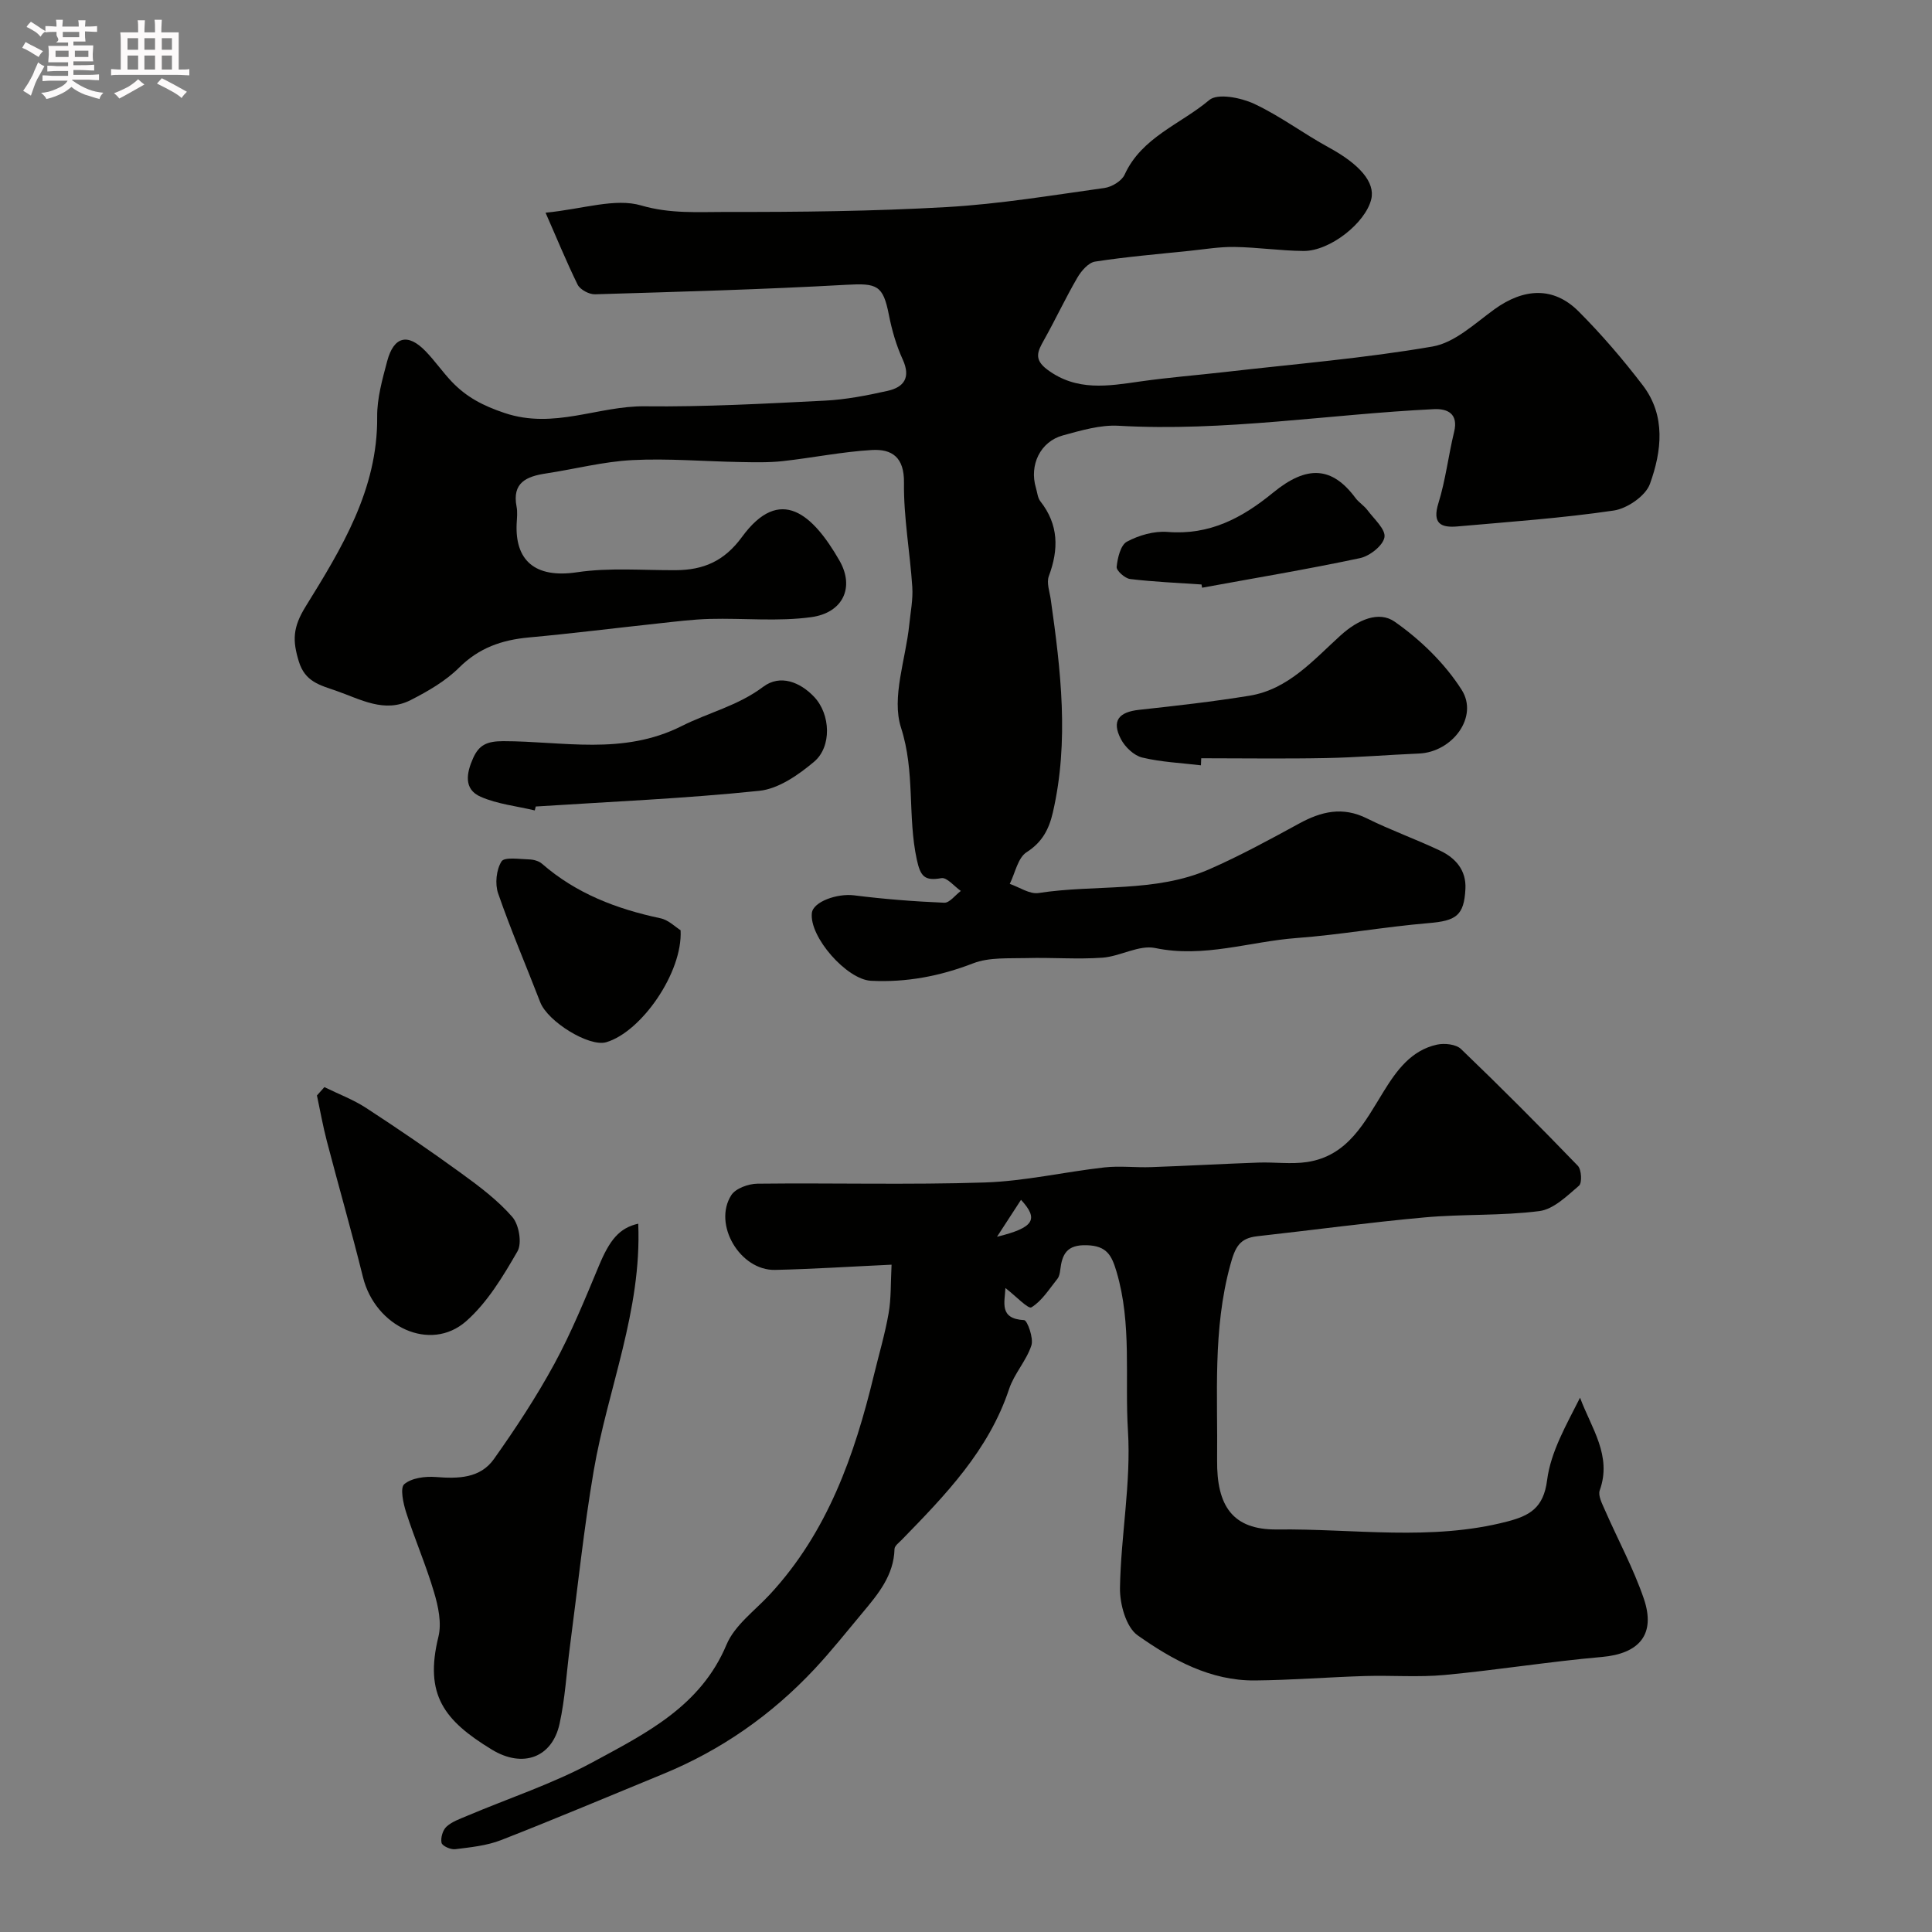 <svg enable-background="new 0 0 400 400" viewBox="0 0 400 400" xmlns="http://www.w3.org/2000/svg"><rect x="0" y="0" width="400" height="400" fill="#808080" stroke="none"/><path d="m6.8 9.5c.6.3 1.3.7 2.1 1.1-.4.4-.7.8-.9 1.2-.7-.4-1.3-.8-1.8-1.1s-1.1-.6-1.6-.8c.2-.4.5-.8.7-1.2.4.2.8.5 1.5.8zm.9 6.9c-.3.6-.5 1.1-.7 1.7s-.4 1.1-.6 1.7c-.6-.4-1.1-.7-1.6-1 .7-1 1.2-1.8 1.5-2.4.3-.5.6-1.1.8-1.7.3-.6.5-1.2.8-1.8.3.3.8.6 1.3.8-.7 1.3-1.2 2.2-1.5 2.7zm.1-11c.4.3 1 .7 1.7 1.1-.5.2-.8.6-1.1 1.1-.5-.6-1-1-1.4-1.2s-.9-.6-1.5-.8c.2-.4.5-.7.9-1.1.5.3.9.6 1.4.9zm10.5 13.1c1 .4 2 .6 3.1.7-.4.4-.7.8-.8 1.3-.9-.2-1.9-.6-3-.9-1-.4-2-.9-2.8-1.6-.5.4-1.1.9-1.9 1.3s-1.9.9-3.3 1.2c-.1-.3-.5-.8-1.1-1.3 1 0 2.1-.3 3.2-.8 1.2-.5 1.9-1 2.3-1.7h-3.2c-.4 0-1 0-2 .1v-1.2c1 0 1.7.1 2 .1h3.3v-1h-2.3c-.2 0-.9 0-2 .1v-1.2c1.2 0 1.9.1 2 .1h2.3v-.8h-4.1c0-.7.1-1.2.1-1.6 0-.5 0-1.1-.1-1.8h4.1v-.7h-2.5c1-.6.1-1.1.1-1.6v-.6h-.5c-.4 0-1 0-1.8.1v-1.3c1.2 0 1.9.1 2.1.1h.2c0-.3 0-.8-.1-1.4h1.4c0 .6-.1 1-.1 1.4h3.4c0-.4 0-.8-.1-1.3h1.5c0 .4-.1.9-.1 1.3.7 0 1.5 0 2.5-.1v1.2c-1 0-1.8-.1-2.5-.1v.6c0 .3 0 .8.1 1.5h-2.5v.8h4.1c0 .7-.1 1.3-.1 1.8s0 1 .1 1.5h-4.1v.8h1.4c.8 0 1.8 0 2.9-.1v1.2c-1 0-1.9-.1-2.8-.1h-1.5v1h3.2c.3 0 1 0 2.1-.1v1.2c-1.1 0-1.8-.1-2.1-.1h-3.4l-.1.1c1.4 1 2.4 1.5 3.4 1.9zm-4.1-6.7v-1.3h-2.7v1.3zm2.2-4.1v-1.1h-3.4v1.1zm1.9 4.1v-1.3h-2.8v1.3z" fill="#fcfafa"/><path d="m37 6.7v2.3 5.4c1 0 1.8 0 2.2-.1v1.3c-.6 0-1.5-.1-2.5-.1h-11.9c-.7 0-1.3 0-1.8.1v-1.3c.5 0 1.1.1 2 .1v-5.2c0-1 0-1.8-.1-2.5h3.7c0-1.3 0-2.1-.1-2.5h1.5c0 .4-.1 1.3-.1 2.5h2.2c0-1.2 0-2.1-.1-2.6h1.5c0 .4-.1 1.3-.1 2.6zm-12.3 13.7c-.3-.4-.7-.8-1.1-1.1 1.1-.4 2.1-.9 2.9-1.3.8-.5 1.5-1 2.1-1.6.4.4.9.8 1.3 1.1-2.5 1.4-4.2 2.4-5.2 2.9zm3.9-10.1v-2.4h-2.2v2.4zm0 4.1v-2.9h-2.2v2.9zm3.5-4.1v-2.4h-2.2v2.4zm0 4.1v-2.9h-2.2v2.9zm.4 2.9 1-1.1c.6.3 1.4.7 2.5 1.3s2 1.1 2.7 1.5c-.4.4-.8.8-1.1 1.3-.8-.8-2.5-1.7-5.1-3zm3.1-7v-2.4h-2.1v2.4zm0 4.1v-2.9h-2.1v2.9z" fill="#fcfafa"/><g fill="#010100"><path d="m112.95 44.04c7.8-.77 14.37-3.09 19.81-1.5 6.03 1.76 11.74 1.33 17.52 1.34 15.27.03 30.55-.14 45.79-1.01 10.91-.63 21.75-2.44 32.59-3.95 1.53-.21 3.58-1.45 4.18-2.76 3.55-7.78 11.61-10.45 17.53-15.45 1.72-1.45 6.53-.5 9.26.77 5.41 2.52 10.26 6.21 15.52 9.07 6.31 3.44 9.61 7.19 8.75 10.71-1.19 4.9-8.55 10.74-14.01 10.7-4.77-.04-9.53-.76-14.3-.83-3.09-.05-6.19.48-9.27.8-6.54.68-13.1 1.23-19.59 2.23-1.38.21-2.85 1.92-3.66 3.3-2.46 4.22-4.53 8.67-6.92 12.93-1.3 2.32-2.19 3.99.68 6.13 6.09 4.55 12.6 3.41 19.29 2.45 5.84-.83 11.73-1.29 17.59-1.96 14.32-1.65 28.72-2.82 42.9-5.27 4.57-.79 8.72-4.75 12.76-7.68 6.16-4.46 12.31-4.75 17.47.42 4.76 4.77 9.18 9.93 13.27 15.28 4.83 6.31 3.93 13.67 1.49 20.43-.89 2.48-4.7 5.1-7.49 5.51-10.71 1.58-21.54 2.33-32.34 3.29-3.44.31-5.28-.58-3.96-4.82 1.49-4.79 2.06-9.86 3.25-14.75.93-3.8-1.41-4.84-4.16-4.71-21.76 1.05-43.38 4.69-65.3 3.44-3.8-.22-7.76.97-11.52 1.99-4.7 1.27-7.02 6.15-5.6 10.88.28.93.35 2.04.91 2.76 3.81 4.84 3.83 9.95 1.76 15.5-.51 1.38.17 3.23.4 4.84 2.08 14.67 3.83 29.33.44 44.06-.79 3.43-2.16 6.17-5.44 8.26-1.82 1.16-2.37 4.31-3.49 6.56 2 .68 4.12 2.18 5.97 1.89 11.77-1.83 24.11 0 35.37-4.93 6.35-2.79 12.48-6.13 18.58-9.46 4.58-2.5 8.99-3.56 14-1.07 4.95 2.46 10.19 4.32 15.18 6.69 3.2 1.52 5.44 4.06 5.24 7.91-.28 5.57-1.95 6.61-7.62 7.09-9.14.77-18.21 2.41-27.35 3.09-9.72.73-19.18 4.17-29.26 2.07-3.35-.7-7.24 1.73-10.93 2-5.21.37-10.47-.07-15.7.08-3.72.1-7.73-.2-11.07 1.09-6.89 2.66-13.81 3.98-21.14 3.61-5.02-.25-12.82-9.1-12.24-14.05.28-2.33 5.27-4.08 8.74-3.64 6.19.78 12.43 1.27 18.66 1.53 1.11.05 2.29-1.59 3.44-2.44-1.35-.94-2.88-2.85-4.02-2.65-3.51.63-4.34-.37-5.1-3.86-1.94-8.97-.31-18.13-3.26-27.28-2.02-6.27.97-14.15 1.7-21.31.26-2.61.8-5.24.63-7.82-.47-7.21-1.81-14.41-1.72-21.6.07-5.29-2.5-7.01-6.65-6.77-6.17.36-12.29 1.62-18.45 2.3-2.91.32-5.88.24-8.81.19-7.46-.13-14.93-.78-22.36-.4-5.99.31-11.92 1.87-17.89 2.77-3.99.61-7.01 1.89-6.05 6.86.22 1.12.08 2.33.02 3.49-.37 7.55 3.69 11.42 12.5 10.1 6.68-1 13.61-.39 20.43-.43 5.73-.03 10.04-1.85 13.72-6.88 7.91-10.82 14.68-4.69 20.18 4.89 3.2 5.58.7 10.81-5.81 11.71-6.88.95-13.98.19-20.99.37-3.56.09-7.11.55-10.65.93-8.96.96-17.91 2.09-26.88 2.91-5.55.51-10.29 2.14-14.41 6.24-2.81 2.79-6.46 4.9-10.03 6.72-5.44 2.78-10.41-.18-15.48-1.94-3.35-1.16-6.41-1.86-7.69-6.08-1.3-4.27-1.29-6.97 1.42-11.35 7.4-11.96 14.95-24.22 14.81-39.27-.04-3.84 1.07-7.75 2.07-11.52 1.37-5.14 4.28-5.85 7.93-2.09 1.94 2 3.54 4.33 5.46 6.35 3.03 3.17 6.42 4.96 10.93 6.47 10.24 3.43 19.36-1.5 29.03-1.39 12.41.14 24.85-.55 37.25-1.17 4.37-.22 8.74-1.07 13.02-2.03 3.39-.76 4.82-2.76 3.12-6.49-1.34-2.92-2.25-6.1-2.87-9.26-1.2-6.11-2.44-6.56-8.74-6.21-17.35.97-34.72 1.45-52.09 1.97-1.22.04-3.09-.96-3.61-2-2.38-4.85-4.42-9.87-6.64-14.89z"/><path d="m208.16 266.67c-.13 2.99-1.35 6.37 3.88 6.65.65.04 1.99 3.73 1.5 5.23-1.03 3.17-3.56 5.85-4.61 9.01-4.23 12.74-13.21 21.98-22.23 31.24-.57.58-1.48 1.25-1.5 1.89-.14 5.48-3.4 9.35-6.64 13.23-3.26 3.89-6.41 7.88-9.87 11.58-8.91 9.53-19.38 16.86-31.48 21.82-11.14 4.57-22.24 9.27-33.46 13.65-2.97 1.16-6.3 1.49-9.51 1.89-.92.12-2.67-.67-2.82-1.31-.23-1.02.24-2.64 1.01-3.35 1.14-1.05 2.78-1.61 4.26-2.24 8.69-3.68 17.76-6.65 26.02-11.12 10.94-5.93 22.35-11.53 27.71-24.34 1.69-4.03 5.88-7.04 9.01-10.43 11.92-12.89 17.49-28.77 21.51-45.39 1.03-4.26 2.29-8.48 3.04-12.79.54-3.08.41-6.28.61-10.05-8.67.4-16.39.91-24.13 1.08-7.23.16-12.92-9.44-9.05-15.48.9-1.4 3.54-2.35 5.4-2.37 15.69-.18 31.39.26 47.06-.25 8.29-.27 16.51-2.19 24.78-3.12 3.2-.36 6.47.06 9.7-.06 7.4-.26 14.8-.68 22.2-.94 3.35-.12 6.77.38 10.05-.11 8.51-1.27 11.96-8.3 15.91-14.68 2.68-4.33 5.68-8.46 11-9.63 1.55-.34 3.94-.09 4.98.91 8.22 7.89 16.27 15.97 24.18 24.17.77.79.91 3.55.25 4.12-2.48 2.12-5.26 4.88-8.2 5.26-7.85 1.01-15.87.59-23.77 1.31-11.57 1.05-23.1 2.62-34.65 3.9-3.69.41-4.58 2.28-5.58 5.95-3.66 13.37-2.58 26.9-2.73 40.41-.1 9.42 3.16 14.46 12.43 14.35 15.86-.19 31.88 2.45 47.62-1.64 4.6-1.2 7.53-2.76 8.27-8.56.75-5.91 4.01-11.49 6.82-17.08 2.38 6.37 6.65 12.03 4.08 19.17-.4 1.1.51 2.8 1.08 4.11 2.67 6.11 5.89 12.03 8.04 18.31 2.54 7.45-.96 11.41-8.7 12.09-10.85.95-21.62 2.7-32.47 3.72-5.45.51-10.99.06-16.48.22-7.62.23-15.23.85-22.85.92-9.24.09-17.13-4.29-24.29-9.34-2.4-1.69-3.72-6.48-3.66-9.83.18-10.86 2.32-21.76 1.65-32.52-.68-10.95.85-22.11-2.36-32.93-1.01-3.4-2.01-5.36-6.14-5.49-4.17-.14-5.13 1.85-5.52 5.13-.08.63-.21 1.36-.59 1.83-1.68 2.1-3.19 4.56-5.37 5.9-.64.43-3.26-2.36-5.39-4zm3.23-18.26c-1.75 2.69-3.36 5.17-4.97 7.65 7.7-1.89 8.68-3.62 4.97-7.65z"/><path d="m132.14 253.35c.75 18.03-6.32 34.21-9.22 51.16-2.06 12.05-3.32 24.23-4.92 36.36-.71 5.35-.99 10.78-2.15 16.03-1.53 6.98-7.6 9.25-14.03 5.33-9.85-6.01-14.01-11.32-11.05-23.36.7-2.84-.03-6.27-.9-9.19-1.65-5.6-4-10.99-5.78-16.55-.61-1.89-1.29-5.09-.39-5.85 1.54-1.3 4.35-1.65 6.55-1.48 4.62.37 9.18.28 12.01-3.72 4.5-6.34 8.8-12.88 12.51-19.7 3.54-6.51 6.35-13.42 9.21-20.27 2.23-5.36 4.21-7.87 8.16-8.76z"/><path d="m248.64 158.45c-4.07-.49-8.21-.66-12.16-1.61-1.71-.41-3.56-2.18-4.41-3.82-1.95-3.76-.48-5.6 3.78-6.06 7.63-.83 15.27-1.69 22.84-2.92 8.06-1.31 13.29-7.45 18.88-12.5 3.61-3.27 7.92-5.11 11.19-2.82 5.34 3.74 10.38 8.63 13.86 14.1 3.57 5.61-1.94 12.9-8.83 13.19-6.43.27-12.86.82-19.3.94-8.59.17-17.2.04-25.79.04-.02.49-.04.98-.06 1.46z"/><path d="m67.16 225.08c2.89 1.41 5.95 2.56 8.63 4.3 6.68 4.35 13.28 8.86 19.73 13.55 3.75 2.72 7.55 5.58 10.56 9.04 1.37 1.58 2.03 5.41 1.06 7.1-2.99 5.18-6.23 10.6-10.64 14.48-7.41 6.51-18.82 1.16-21.36-9.16-2.33-9.43-5.03-18.77-7.48-28.17-.81-3.1-1.37-6.28-2.04-9.42.51-.58 1.03-1.15 1.54-1.72z"/><path d="m110.72 167.79c-3.76-.9-7.73-1.3-11.21-2.83-3.58-1.57-2.92-4.94-1.56-7.99 1.22-2.72 2.83-3.52 6.24-3.52 12.33 0 24.76 3.01 36.95-3.13 5.51-2.78 11.66-4.2 16.86-8.12 3.55-2.67 7.7-.95 10.56 2.08 3.44 3.64 3.65 10.34 0 13.42-3.24 2.73-7.37 5.62-11.36 6.03-15.37 1.6-30.84 2.25-46.28 3.25-.07.27-.14.54-.2.81z"/><path d="m140.91 192.6c.47 8.71-8.12 21.05-15.4 23.18-3.53 1.03-12.1-4.25-13.66-8.28-2.9-7.52-6.09-14.93-8.72-22.54-.68-1.97-.38-4.89.7-6.61.61-.97 3.72-.47 5.69-.42.92.02 2.04.32 2.71.91 7.08 6.17 15.46 9.36 24.51 11.28 1.67.35 3.11 1.82 4.17 2.48z"/><path d="m248.76 121.01c-4.93-.34-9.88-.54-14.78-1.13-1.07-.13-2.87-1.74-2.79-2.51.19-1.85.81-4.51 2.12-5.22 2.48-1.33 5.64-2.24 8.4-2.02 8.7.71 15.45-2.87 21.89-8.15 7-5.73 12.2-5.41 17.05 1.14.69.92 1.76 1.56 2.45 2.48 1.37 1.84 3.81 3.99 3.54 5.62-.29 1.73-3.04 3.9-5.05 4.33-10.85 2.31-21.8 4.13-32.71 6.13-.03-.21-.08-.44-.12-.67z"/></g></svg>